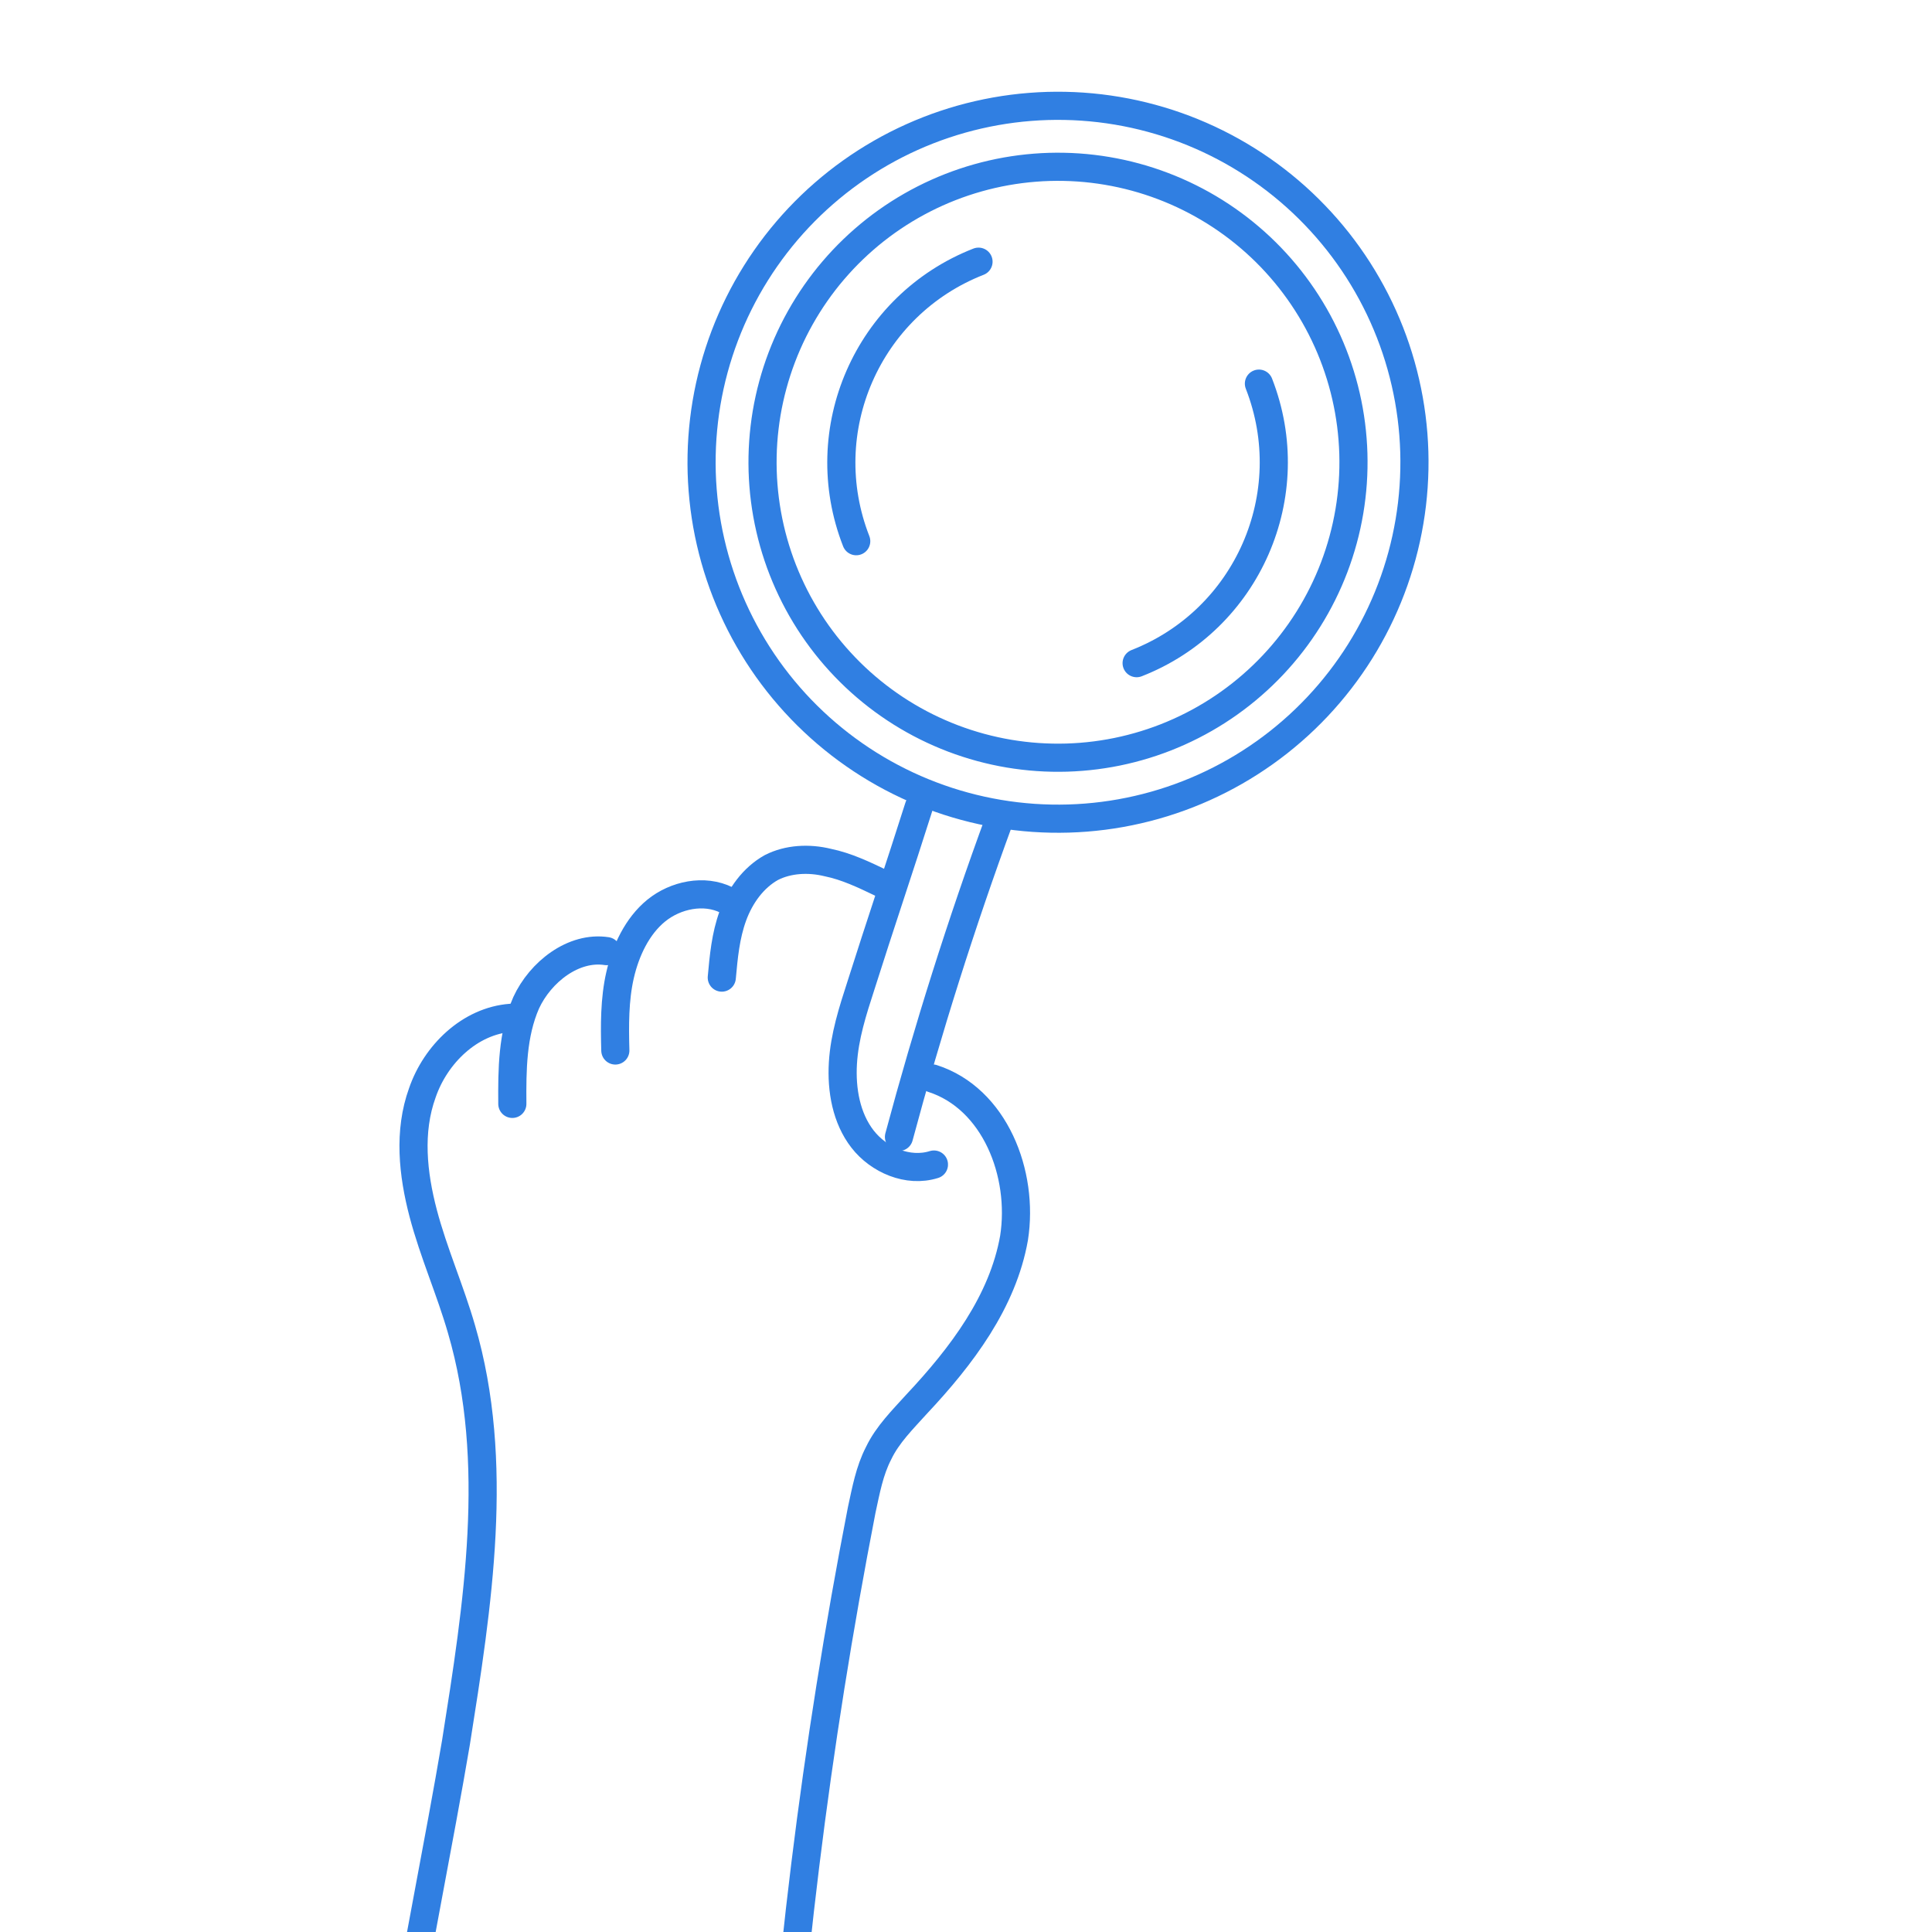 <svg xmlns="http://www.w3.org/2000/svg" xmlns:xlink="http://www.w3.org/1999/xlink" width="1000" zoomAndPan="magnify" viewBox="0 0 750 750" height="1000" preserveAspectRatio="xMidYMid meet" version="1.0"><defs><clipPath id="e12fa18a1f"><path d="M 148 389 L 204 389 L 204 750 L 148 750 Z M 148 389 " clip-rule="nonzero"/></clipPath><clipPath id="3aa5a9cd47"><path d="M 1234.039 1496.41 L -1026.168 2380.602 L -1666.086 744.816 L 594.121 -139.375 Z M 1234.039 1496.41 " clip-rule="nonzero"/></clipPath><clipPath id="e52b02db22"><path d="M -1665.793 744.914 L 594.414 -139.273 L 1234.332 1496.512 L -1025.875 2380.703 Z M -1665.793 744.914 " clip-rule="nonzero"/></clipPath><clipPath id="1f569b8d19"><path d="M -1665.793 744.914 L 594.414 -139.273 L 1234.332 1496.512 L -1025.875 2380.703 Z M -1665.793 744.914 " clip-rule="nonzero"/></clipPath><clipPath id="3dec33d2f2"><path d="M 193 363 L 241 363 L 241 435 L 193 435 Z M 193 363 " clip-rule="nonzero"/></clipPath><clipPath id="77524c3556"><path d="M 1234.039 1496.41 L -1026.168 2380.602 L -1666.086 744.816 L 594.121 -139.375 Z M 1234.039 1496.41 " clip-rule="nonzero"/></clipPath><clipPath id="aac211c2a8"><path d="M -1665.793 744.914 L 594.414 -139.273 L 1234.332 1496.512 L -1025.875 2380.703 Z M -1665.793 744.914 " clip-rule="nonzero"/></clipPath><clipPath id="84225c6a7e"><path d="M -1665.793 744.914 L 594.414 -139.273 L 1234.332 1496.512 L -1025.875 2380.703 Z M -1665.793 744.914 " clip-rule="nonzero"/></clipPath><clipPath id="a750c24c24"><path d="M 233 341 L 288 341 L 288 414 L 233 414 Z M 233 341 " clip-rule="nonzero"/></clipPath><clipPath id="bf119ef1bb"><path d="M 1234.039 1496.41 L -1026.168 2380.602 L -1666.086 744.816 L 594.121 -139.375 Z M 1234.039 1496.41 " clip-rule="nonzero"/></clipPath><clipPath id="97369ada80"><path d="M -1665.793 744.914 L 594.414 -139.273 L 1234.332 1496.512 L -1025.875 2380.703 Z M -1665.793 744.914 " clip-rule="nonzero"/></clipPath><clipPath id="1bb37abb39"><path d="M -1665.793 744.914 L 594.414 -139.273 L 1234.332 1496.512 L -1025.875 2380.703 Z M -1665.793 744.914 " clip-rule="nonzero"/></clipPath><clipPath id="1eff07f7fb"><path d="M 274 328 L 348 328 L 348 386 L 274 386 Z M 274 328 " clip-rule="nonzero"/></clipPath><clipPath id="bed3897ac4"><path d="M 1234.039 1496.41 L -1026.168 2380.602 L -1666.086 744.816 L 594.121 -139.375 Z M 1234.039 1496.41 " clip-rule="nonzero"/></clipPath><clipPath id="97a2fe9e5e"><path d="M -1665.793 744.914 L 594.414 -139.273 L 1234.332 1496.512 L -1025.875 2380.703 Z M -1665.793 744.914 " clip-rule="nonzero"/></clipPath><clipPath id="cbce4c1551"><path d="M -1665.793 744.914 L 594.414 -139.273 L 1234.332 1496.512 L -1025.875 2380.703 Z M -1665.793 744.914 " clip-rule="nonzero"/></clipPath><clipPath id="bc528174c5"><path d="M 321 308 L 368 308 L 368 459 L 321 459 Z M 321 308 " clip-rule="nonzero"/></clipPath><clipPath id="f2a0addd67"><path d="M 1234.039 1496.41 L -1026.168 2380.602 L -1666.086 744.816 L 594.121 -139.375 Z M 1234.039 1496.41 " clip-rule="nonzero"/></clipPath><clipPath id="c5daa672b0"><path d="M -1665.793 744.914 L 594.414 -139.273 L 1234.332 1496.512 L -1025.875 2380.703 Z M -1665.793 744.914 " clip-rule="nonzero"/></clipPath><clipPath id="42064dcd5a"><path d="M -1665.793 744.914 L 594.414 -139.273 L 1234.332 1496.512 L -1025.875 2380.703 Z M -1665.793 744.914 " clip-rule="nonzero"/></clipPath><clipPath id="1f309563f1"><path d="M 343 312 L 394 312 L 394 448 L 343 448 Z M 343 312 " clip-rule="nonzero"/></clipPath><clipPath id="c460bc3bef"><path d="M 1234.039 1496.41 L -1026.168 2380.602 L -1666.086 744.816 L 594.121 -139.375 Z M 1234.039 1496.41 " clip-rule="nonzero"/></clipPath><clipPath id="8f761f9722"><path d="M -1665.793 744.914 L 594.414 -139.273 L 1234.332 1496.512 L -1025.875 2380.703 Z M -1665.793 744.914 " clip-rule="nonzero"/></clipPath><clipPath id="98aed9f35f"><path d="M -1665.793 744.914 L 594.414 -139.273 L 1234.332 1496.512 L -1025.875 2380.703 Z M -1665.793 744.914 " clip-rule="nonzero"/></clipPath><clipPath id="7830e8971a"><path d="M 294 413 L 400 413 L 400 750 L 294 750 Z M 294 413 " clip-rule="nonzero"/></clipPath><clipPath id="fc8d7bf91d"><path d="M 1234.039 1496.41 L -1026.168 2380.602 L -1666.086 744.816 L 594.121 -139.375 Z M 1234.039 1496.41 " clip-rule="nonzero"/></clipPath><clipPath id="17bada9b94"><path d="M -1665.793 744.914 L 594.414 -139.273 L 1234.332 1496.512 L -1025.875 2380.703 Z M -1665.793 744.914 " clip-rule="nonzero"/></clipPath><clipPath id="84efb25f3c"><path d="M -1665.793 744.914 L 594.414 -139.273 L 1234.332 1496.512 L -1025.875 2380.703 Z M -1665.793 744.914 " clip-rule="nonzero"/></clipPath><clipPath id="1e10ec600f"><path d="M 266 35 L 555 35 L 555 324 L 266 324 Z M 266 35 " clip-rule="nonzero"/></clipPath><clipPath id="c3d3239858"><path d="M 1234.039 1496.41 L -1026.168 2380.602 L -1666.086 744.816 L 594.121 -139.375 Z M 1234.039 1496.41 " clip-rule="nonzero"/></clipPath><clipPath id="2801702340"><path d="M -1665.793 744.914 L 594.414 -139.273 L 1234.332 1496.512 L -1025.875 2380.703 Z M -1665.793 744.914 " clip-rule="nonzero"/></clipPath><clipPath id="7d7efc7b19"><path d="M -1665.793 744.914 L 594.414 -139.273 L 1234.332 1496.512 L -1025.875 2380.703 Z M -1665.793 744.914 " clip-rule="nonzero"/></clipPath><clipPath id="218ed04f96"><path d="M 290 59 L 531 59 L 531 300 L 290 300 Z M 290 59 " clip-rule="nonzero"/></clipPath><clipPath id="e2757dbb02"><path d="M 1234.039 1496.41 L -1026.168 2380.602 L -1666.086 744.816 L 594.121 -139.375 Z M 1234.039 1496.41 " clip-rule="nonzero"/></clipPath><clipPath id="830db072db"><path d="M -1665.793 744.914 L 594.414 -139.273 L 1234.332 1496.512 L -1025.875 2380.703 Z M -1665.793 744.914 " clip-rule="nonzero"/></clipPath><clipPath id="382aa3a6a6"><path d="M -1665.793 744.914 L 594.414 -139.273 L 1234.332 1496.512 L -1025.875 2380.703 Z M -1665.793 744.914 " clip-rule="nonzero"/></clipPath><clipPath id="15f905d609"><path d="M 321 96 L 386 96 L 386 216 L 321 216 Z M 321 96 " clip-rule="nonzero"/></clipPath><clipPath id="1e781c040a"><path d="M 1234.039 1496.41 L -1026.168 2380.602 L -1666.086 744.816 L 594.121 -139.375 Z M 1234.039 1496.41 " clip-rule="nonzero"/></clipPath><clipPath id="a26584bc40"><path d="M -1665.793 744.914 L 594.414 -139.273 L 1234.332 1496.512 L -1025.875 2380.703 Z M -1665.793 744.914 " clip-rule="nonzero"/></clipPath><clipPath id="7a03e328fd"><path d="M -1665.793 744.914 L 594.414 -139.273 L 1234.332 1496.512 L -1025.875 2380.703 Z M -1665.793 744.914 " clip-rule="nonzero"/></clipPath><clipPath id="472e5a263e"><path d="M 435 143 L 500 143 L 500 264 L 435 264 Z M 435 143 " clip-rule="nonzero"/></clipPath><clipPath id="e20fa80226"><path d="M 1234.039 1496.41 L -1026.168 2380.602 L -1666.086 744.816 L 594.121 -139.375 Z M 1234.039 1496.41 " clip-rule="nonzero"/></clipPath><clipPath id="b5b9daa5ba"><path d="M -1665.793 744.914 L 594.414 -139.273 L 1234.332 1496.512 L -1025.875 2380.703 Z M -1665.793 744.914 " clip-rule="nonzero"/></clipPath><clipPath id="2231986056"><path d="M -1665.793 744.914 L 594.414 -139.273 L 1234.332 1496.512 L -1025.875 2380.703 Z M -1665.793 744.914 " clip-rule="nonzero"/></clipPath></defs><g clip-path="url(#e12fa18a1f)"><g clip-path="url(#3aa5a9cd47)"><g clip-path="url(#e52b02db22)"><g clip-path="url(#1f569b8d19)"><path stroke-linecap="round" transform="matrix(3.391, -1.327, 1.327, 3.391, -1664.683, 744.481)" fill="none" stroke-linejoin="round" d="M 459.6 196.5 C 464.9 187.501 472.4 175.9 477.8 166.899 C 485.3 154.1 493.1 140.8 494.4 126.1 C 494.8 121.8 494.6 117.4 495.1 113.1 C 495.6 108.799 496.8 104.4 499.7 101.1 C 502.501 97.8 507.2 95.8 511.401 97.1 " stroke="#307fe2" stroke-width="3" stroke-opacity="1" stroke-miterlimit="10"/></g></g></g></g><g clip-path="url(#3dec33d2f2)"><g clip-path="url(#77524c3556)"><g clip-path="url(#aac211c2a8)"><g clip-path="url(#84225c6a7e)"><path stroke-linecap="round" transform="matrix(3.391, -1.327, 1.327, 3.391, -1664.683, 744.481)" fill="none" stroke-linejoin="round" d="M 508.2 105.7 C 509.5 102.3 510.9 98.8 513.5 96.2 C 516.1 93.7 520.4 92.4 523.5 94.2 " stroke="#307fe2" stroke-width="3" stroke-opacity="1" stroke-miterlimit="10"/></g></g></g></g><g clip-path="url(#a750c24c24)"><g clip-path="url(#bf119ef1bb)"><g clip-path="url(#97369ada80)"><g clip-path="url(#1bb37abb39)"><path stroke-linecap="round" transform="matrix(3.391, -1.327, 1.327, 3.391, -1664.683, 744.481)" fill="none" stroke-linejoin="round" d="M 520.5 104.4 C 521.4 101.899 522.399 99.3 523.899 97.1 C 525.4 94.899 527.5 92.9 530 92.1 C 532.5 91.3 535.6 91.8 537.4 93.801 " stroke="#307fe2" stroke-width="3" stroke-opacity="1" stroke-miterlimit="10"/></g></g></g></g><g clip-path="url(#1eff07f7fb)"><g clip-path="url(#bed3897ac4)"><g clip-path="url(#97a2fe9e5e)"><g clip-path="url(#cbce4c1551)"><path stroke-linecap="round" transform="matrix(3.391, -1.327, 1.327, 3.391, -1664.683, 744.481)" fill="none" stroke-linejoin="round" d="M 533.9 101.3 C 534.9 99.3 535.9 97.3 537.4 95.6 C 538.9 93.9 540.9 92.6 543.1 92.3 C 545.1 92.1 547.2 92.8 548.9 94 C 550.6 95.101 552 96.6 553.4 98.1 " stroke="#307fe2" stroke-width="3" stroke-opacity="1" stroke-miterlimit="10"/></g></g></g></g><g clip-path="url(#bc528174c5)"><g clip-path="url(#f2a0addd67)"><g clip-path="url(#c5daa672b0)"><g clip-path="url(#42064dcd5a)"><path stroke-linecap="round" transform="matrix(3.391, -1.327, 1.327, 3.391, -1664.683, 744.481)" fill="none" stroke-linejoin="round" d="M 560.1 91.999 C 555.899 97.2 551.6 102.3 547.4 107.5 C 545.6 109.699 543.8 111.9 542.6 114.5 C 541.399 117.1 540.8 120.099 541.6 122.801 C 542.4 125.5 544.8 127.9 547.7 128.1 " stroke="#307fe2" stroke-width="3" stroke-opacity="1" stroke-miterlimit="10"/></g></g></g></g><g clip-path="url(#1f309563f1)"><g clip-path="url(#c460bc3bef)"><g clip-path="url(#8f761f9722)"><g clip-path="url(#98aed9f35f)"><path stroke-linecap="round" transform="matrix(3.391, -1.327, 1.327, 3.391, -1664.683, 744.481)" fill="none" stroke-linejoin="round" d="M 545.3 124 C 552.3 114.5 559.8 105.2 567.6 96.4 " stroke="#307fe2" stroke-width="3" stroke-opacity="1" stroke-miterlimit="10"/></g></g></g></g><g clip-path="url(#7830e8971a)"><g clip-path="url(#fc8d7bf91d)"><g clip-path="url(#17bada9b94)"><g clip-path="url(#84efb25f3c)"><path stroke-linecap="round" transform="matrix(3.391, -1.327, 1.327, 3.391, -1664.683, 744.481)" fill="none" stroke-linejoin="round" d="M 550.9 119.5 C 556.3 123.9 556.3 132.5 552.8 138.5 C 549.2 144.4 543.001 148.2 536.7 151.2 C 534.7 152.2 532.6 153.1 531 154.6 C 529.4 156 528.3 157.8 527.1 159.6 C 513.4 181.2 501.2 203.7 490.701 227 " stroke="#307fe2" stroke-width="3" stroke-opacity="1" stroke-miterlimit="10"/></g></g></g></g><g clip-path="url(#1e10ec600f)"><g clip-path="url(#c3d3239858)"><g clip-path="url(#2801702340)"><g clip-path="url(#7d7efc7b19)"><path stroke-linecap="round" transform="matrix(3.391, -1.327, 1.327, 3.391, -1664.683, 744.481)" fill="none" stroke-linejoin="round" d="M 625.3 63.2 C 625.3 63.822 625.285 64.443 625.254 65.064 C 625.224 65.686 625.178 66.306 625.117 66.924 C 625.056 67.543 624.98 68.161 624.888 68.776 C 624.797 69.391 624.691 70.004 624.57 70.613 C 624.448 71.223 624.312 71.83 624.161 72.434 C 624.01 73.037 623.844 73.635 623.664 74.231 C 623.483 74.826 623.288 75.417 623.079 76.002 C 622.869 76.588 622.646 77.167 622.407 77.742 C 622.17 78.316 621.917 78.885 621.651 79.447 C 621.385 80.009 621.106 80.565 620.813 81.114 C 620.52 81.661 620.213 82.202 619.894 82.735 C 619.574 83.269 619.241 83.794 618.896 84.311 C 618.551 84.828 618.193 85.337 617.822 85.837 C 617.452 86.336 617.069 86.826 616.674 87.307 C 616.28 87.788 615.874 88.259 615.456 88.719 C 615.039 89.18 614.61 89.631 614.17 90.07 C 613.73 90.51 613.28 90.939 612.819 91.356 C 612.358 91.774 611.888 92.18 611.407 92.574 C 610.926 92.969 610.436 93.351 609.937 93.722 C 609.437 94.093 608.929 94.45 608.411 94.796 C 607.895 95.141 607.369 95.474 606.835 95.794 C 606.302 96.114 605.761 96.419 605.213 96.713 C 604.664 97.006 604.109 97.286 603.547 97.552 C 602.985 97.817 602.417 98.069 601.842 98.308 C 601.267 98.546 600.688 98.77 600.101 98.978 C 599.516 99.188 598.926 99.383 598.331 99.564 C 597.736 99.745 597.137 99.91 596.533 100.061 C 595.93 100.212 595.324 100.348 594.713 100.47 C 594.103 100.591 593.491 100.697 592.875 100.789 C 592.26 100.88 591.644 100.956 591.025 101.017 C 590.406 101.078 589.786 101.124 589.165 101.154 C 588.543 101.185 587.922 101.2 587.3 101.2 C 586.678 101.2 586.057 101.185 585.436 101.154 C 584.814 101.124 584.195 101.078 583.576 101.017 C 582.957 100.956 582.339 100.88 581.724 100.788 C 581.109 100.697 580.496 100.591 579.887 100.47 C 579.276 100.349 578.67 100.212 578.066 100.061 C 577.463 99.91 576.865 99.744 576.269 99.564 C 575.674 99.383 575.083 99.188 574.498 98.979 C 573.912 98.769 573.333 98.546 572.758 98.307 C 572.184 98.07 571.615 97.817 571.053 97.552 C 570.491 97.285 569.935 97.006 569.387 96.713 C 568.838 96.42 568.297 96.113 567.764 95.794 C 567.23 95.474 566.705 95.141 566.188 94.796 C 565.671 94.451 565.163 94.092 564.664 93.722 C 564.164 93.352 563.674 92.969 563.193 92.575 C 562.712 92.179 562.242 91.774 561.781 91.356 C 561.32 90.939 560.87 90.51 560.429 90.07 C 559.99 89.63 559.561 89.18 559.144 88.719 C 558.726 88.258 558.32 87.787 557.925 87.307 C 557.53 86.826 557.149 86.336 556.778 85.836 C 556.408 85.337 556.049 84.829 555.705 84.312 C 555.358 83.795 555.026 83.27 554.706 82.736 C 554.387 82.203 554.08 81.661 553.787 81.113 C 553.494 80.565 553.214 80.009 552.949 79.447 C 552.683 78.885 552.43 78.317 552.192 77.742 C 551.955 77.168 551.73 76.587 551.522 76.002 C 551.312 75.416 551.116 74.826 550.936 74.23 C 550.756 73.636 550.59 73.036 550.438 72.433 C 550.288 71.83 550.152 71.223 550.03 70.613 C 549.909 70.004 549.803 69.391 549.712 68.776 C 549.619 68.161 549.544 67.544 549.483 66.924 C 549.422 66.306 549.376 65.685 549.346 65.064 C 549.315 64.444 549.3 63.822 549.3 63.2 C 549.3 62.578 549.315 61.957 549.346 61.335 C 549.376 60.715 549.422 60.094 549.483 59.475 C 549.544 58.857 549.62 58.239 549.712 57.624 C 549.803 57.009 549.908 56.397 550.03 55.786 C 550.152 55.177 550.288 54.57 550.439 53.966 C 550.59 53.363 550.756 52.764 550.937 52.169 C 551.117 51.574 551.312 50.983 551.521 50.398 C 551.731 49.813 551.954 49.232 552.193 48.658 C 552.43 48.084 552.683 47.515 552.948 46.953 C 553.215 46.391 553.494 45.835 553.787 45.287 C 554.08 44.738 554.387 44.197 554.706 43.664 C 555.026 43.13 555.359 42.605 555.704 42.088 C 556.049 41.571 556.407 41.063 556.779 40.563 C 557.148 40.064 557.531 39.574 557.926 39.093 C 558.32 38.612 558.726 38.142 559.144 37.681 C 559.561 37.22 559.99 36.769 560.43 36.33 C 560.87 35.89 561.32 35.461 561.781 35.044 C 562.242 34.626 562.713 34.22 563.193 33.826 C 563.674 33.431 564.164 33.049 564.664 32.679 C 565.163 32.307 565.671 31.95 566.189 31.605 C 566.705 31.259 567.231 30.926 567.765 30.606 C 568.297 30.287 568.839 29.98 569.387 29.687 C 569.936 29.394 570.491 29.114 571.053 28.848 C 571.615 28.583 572.183 28.331 572.758 28.092 C 573.332 27.855 573.912 27.63 574.498 27.422 C 575.084 27.212 575.674 27.017 576.269 26.836 C 576.865 26.656 577.463 26.49 578.067 26.339 C 578.67 26.188 579.276 26.051 579.887 25.93 C 580.496 25.809 581.109 25.703 581.724 25.612 C 582.34 25.52 582.956 25.444 583.575 25.383 C 584.195 25.323 584.814 25.276 585.435 25.246 C 586.056 25.216 586.678 25.2 587.3 25.2 C 587.922 25.2 588.544 25.215 589.164 25.246 C 589.786 25.276 590.406 25.322 591.024 25.383 C 591.643 25.444 592.261 25.52 592.876 25.612 C 593.491 25.703 594.104 25.809 594.713 25.93 C 595.323 26.052 595.93 26.188 596.533 26.339 C 597.137 26.49 597.735 26.656 598.33 26.837 C 598.926 27.017 599.516 27.212 600.102 27.421 C 600.688 27.631 601.267 27.854 601.842 28.093 C 602.416 28.33 602.985 28.582 603.546 28.848 C 604.109 29.115 604.665 29.394 605.214 29.687 C 605.761 29.98 606.302 30.287 606.835 30.606 C 607.369 30.926 607.895 31.259 608.412 31.604 C 608.928 31.95 609.437 32.308 609.937 32.679 C 610.436 33.049 610.926 33.431 611.407 33.825 C 611.888 34.221 612.359 34.626 612.819 35.043 C 613.28 35.461 613.731 35.891 614.17 36.33 C 614.61 36.769 615.039 37.22 615.456 37.681 C 615.874 38.142 616.28 38.612 616.675 39.093 C 617.069 39.574 617.451 40.064 617.821 40.563 C 618.192 41.063 618.551 41.571 618.895 42.088 C 619.241 42.606 619.574 43.131 619.894 43.664 C 620.213 44.197 620.52 44.738 620.813 45.287 C 621.107 45.835 621.386 46.391 621.652 46.953 C 621.917 47.515 622.169 48.084 622.407 48.659 C 622.645 49.232 622.869 49.813 623.078 50.398 C 623.288 50.983 623.483 51.575 623.664 52.169 C 623.844 52.764 624.01 53.364 624.161 53.966 C 624.312 54.57 624.448 55.177 624.57 55.786 C 624.691 56.397 624.797 57.009 624.888 57.624 C 624.98 58.239 625.056 58.856 625.117 59.476 C 625.178 60.094 625.224 60.715 625.254 61.336 C 625.284 61.957 625.3 62.578 625.3 63.2 Z M 625.3 63.2 " stroke="#307fe2" stroke-width="3" stroke-opacity="1" stroke-miterlimit="10"/></g></g></g></g><g clip-path="url(#218ed04f96)"><g clip-path="url(#e2757dbb02)"><g clip-path="url(#830db072db)"><g clip-path="url(#382aa3a6a6)"><path stroke-linecap="round" transform="matrix(3.391, -1.327, 1.327, 3.391, -1664.683, 744.481)" fill="none" stroke-linejoin="round" d="M 618.8 63.2 C 618.8 63.716 618.788 64.231 618.761 64.746 C 618.736 65.26 618.699 65.774 618.648 66.288 C 618.598 66.8 618.535 67.312 618.459 67.822 C 618.383 68.333 618.296 68.84 618.195 69.345 C 618.094 69.85 617.981 70.353 617.856 70.854 C 617.73 71.353 617.594 71.85 617.443 72.343 C 617.294 72.837 617.133 73.327 616.959 73.812 C 616.785 74.298 616.599 74.778 616.402 75.255 C 616.205 75.731 615.996 76.202 615.776 76.668 C 615.555 77.134 615.324 77.594 615.08 78.049 C 614.837 78.504 614.584 78.952 614.319 79.394 C 614.053 79.837 613.777 80.271 613.491 80.701 C 613.205 81.129 612.908 81.551 612.601 81.964 C 612.294 82.379 611.976 82.784 611.65 83.183 C 611.323 83.581 610.987 83.972 610.64 84.355 C 610.294 84.736 609.938 85.109 609.574 85.474 C 609.209 85.838 608.836 86.194 608.454 86.54 C 608.072 86.887 607.682 87.222 607.283 87.55 C 606.885 87.877 606.478 88.194 606.064 88.501 C 605.65 88.808 605.229 89.105 604.8 89.391 C 604.372 89.677 603.936 89.954 603.494 90.218 C 603.052 90.484 602.604 90.738 602.149 90.98 C 601.694 91.224 601.234 91.455 600.768 91.676 C 600.302 91.896 599.831 92.105 599.354 92.302 C 598.878 92.5 598.398 92.685 597.912 92.858 C 597.427 93.032 596.937 93.194 596.444 93.344 C 595.951 93.493 595.454 93.63 594.954 93.756 C 594.454 93.881 593.951 93.994 593.446 94.095 C 592.94 94.195 592.432 94.283 591.922 94.359 C 591.412 94.435 590.901 94.498 590.387 94.548 C 589.874 94.598 589.361 94.637 588.845 94.662 C 588.33 94.688 587.815 94.699 587.3 94.701 C 586.784 94.7 586.269 94.688 585.754 94.662 C 585.24 94.637 584.726 94.599 584.213 94.548 C 583.7 94.498 583.188 94.435 582.678 94.359 C 582.168 94.284 581.66 94.196 581.155 94.095 C 580.649 93.994 580.147 93.881 579.646 93.756 C 579.146 93.63 578.65 93.494 578.157 93.344 C 577.662 93.194 577.173 93.033 576.687 92.859 C 576.202 92.685 575.722 92.499 575.245 92.302 C 574.769 92.105 574.298 91.896 573.832 91.676 C 573.366 91.456 572.906 91.224 572.451 90.98 C 571.996 90.738 571.548 90.483 571.105 90.219 C 570.663 89.954 570.228 89.678 569.799 89.391 C 569.371 89.105 568.949 88.807 568.536 88.502 C 568.121 88.194 567.716 87.877 567.317 87.55 C 566.918 87.223 566.528 86.886 566.145 86.54 C 565.763 86.194 565.391 85.838 565.026 85.473 C 564.661 85.109 564.306 84.736 563.96 84.354 C 563.613 83.972 563.277 83.582 562.951 83.184 C 562.623 82.785 562.306 82.378 561.999 81.965 C 561.692 81.551 561.395 81.129 561.109 80.7 C 560.823 80.272 560.546 79.836 560.281 79.394 C 560.017 78.952 559.762 78.503 559.52 78.049 C 559.277 77.595 559.045 77.134 558.824 76.668 C 558.604 76.202 558.396 75.73 558.198 75.255 C 558.001 74.779 557.815 74.297 557.642 73.812 C 557.468 73.326 557.306 72.838 557.156 72.344 C 557.007 71.851 556.87 71.354 556.744 70.854 C 556.619 70.354 556.506 69.851 556.405 69.345 C 556.305 68.839 556.217 68.332 556.141 67.822 C 556.065 67.312 556.002 66.801 555.952 66.288 C 555.902 65.774 555.863 65.26 555.838 64.746 C 555.813 64.23 555.8 63.716 555.8 63.2 C 555.799 62.685 555.812 62.169 555.838 61.654 C 555.863 61.14 555.901 60.626 555.952 60.112 C 556.002 59.6 556.065 59.087 556.141 58.578 C 556.216 58.068 556.304 57.56 556.405 57.055 C 556.506 56.549 556.619 56.046 556.744 55.546 C 556.869 55.047 557.006 54.549 557.157 54.056 C 557.306 53.563 557.467 53.073 557.641 52.588 C 557.815 52.102 558.001 51.622 558.198 51.145 C 558.395 50.669 558.604 50.198 558.824 49.732 C 559.045 49.266 559.276 48.806 559.52 48.351 C 559.762 47.897 560.016 47.448 560.281 47.005 C 560.546 46.563 560.822 46.128 561.109 45.699 C 561.395 45.271 561.691 44.85 561.999 44.436 C 562.306 44.021 562.623 43.616 562.95 43.217 C 563.277 42.818 563.613 42.428 563.96 42.046 C 564.306 41.664 564.662 41.291 565.026 40.926 C 565.391 40.561 565.764 40.206 566.145 39.86 C 566.527 39.514 566.918 39.178 567.317 38.851 C 567.716 38.523 568.122 38.206 568.536 37.899 C 568.95 37.592 569.371 37.295 569.8 37.009 C 570.228 36.722 570.664 36.446 571.106 36.181 C 571.547 35.916 571.996 35.662 572.451 35.42 C 572.906 35.177 573.366 34.945 573.832 34.724 C 574.298 34.504 574.769 34.295 575.246 34.098 C 575.722 33.901 576.202 33.715 576.688 33.542 C 577.173 33.368 577.662 33.206 578.157 33.056 C 578.649 32.907 579.146 32.769 579.646 32.644 C 580.147 32.519 580.649 32.406 581.154 32.305 C 581.66 32.205 582.168 32.117 582.678 32.041 C 583.188 31.965 583.7 31.903 584.213 31.852 C 584.725 31.802 585.239 31.763 585.755 31.738 C 586.269 31.713 586.784 31.7 587.299 31.7 C 587.816 31.7 588.331 31.713 588.845 31.738 C 589.361 31.764 589.875 31.801 590.387 31.852 C 590.901 31.902 591.412 31.965 591.922 32.041 C 592.432 32.116 592.939 32.205 593.446 32.305 C 593.951 32.406 594.453 32.519 594.954 32.644 C 595.454 32.77 595.95 32.906 596.444 33.057 C 596.938 33.206 597.426 33.367 597.912 33.541 C 598.397 33.715 598.878 33.9 599.354 34.098 C 599.831 34.295 600.302 34.504 600.768 34.724 C 601.234 34.944 601.694 35.176 602.148 35.419 C 602.604 35.662 603.052 35.917 603.494 36.182 C 603.936 36.447 604.371 36.722 604.801 37.009 C 605.229 37.295 605.651 37.592 606.064 37.899 C 606.478 38.206 606.884 38.523 607.283 38.85 C 607.681 39.177 608.071 39.514 608.454 39.861 C 608.836 40.206 609.209 40.561 609.574 40.927 C 609.939 41.29 610.293 41.664 610.639 42.046 C 610.986 42.428 611.322 42.818 611.65 43.217 C 611.977 43.615 612.294 44.021 612.601 44.435 C 612.908 44.849 613.205 45.271 613.491 45.699 C 613.777 46.128 614.054 46.563 614.319 47.006 C 614.583 47.448 614.838 47.896 615.08 48.351 C 615.324 48.806 615.555 49.266 615.776 49.732 C 615.996 50.198 616.204 50.669 616.403 51.146 C 616.599 51.622 616.785 52.103 616.958 52.587 C 617.132 53.074 617.294 53.563 617.444 54.056 C 617.593 54.549 617.73 55.046 617.856 55.547 C 617.981 56.046 618.094 56.549 618.194 57.055 C 618.295 57.56 618.383 58.068 618.459 58.578 C 618.535 59.088 618.598 59.599 618.648 60.112 C 618.698 60.626 618.737 61.14 618.762 61.654 C 618.788 62.17 618.8 62.685 618.8 63.2 Z M 618.8 63.2 " stroke="#307fe2" stroke-width="3" stroke-opacity="1" stroke-miterlimit="10"/></g></g></g></g><g clip-path="url(#15f905d609)"><g clip-path="url(#1e781c040a)"><g clip-path="url(#a26584bc40)"><g clip-path="url(#7a03e328fd)"><path stroke-linecap="round" transform="matrix(3.391, -1.327, 1.327, 3.391, -1664.683, 744.481)" fill="none" stroke-linejoin="round" d="M 564.2 63.199 C 564.199 50.5 574.5 40.2 587.2 40.2 " stroke="#307fe2" stroke-width="3" stroke-opacity="1" stroke-miterlimit="10"/></g></g></g></g><g clip-path="url(#472e5a263e)"><g clip-path="url(#e20fa80226)"><g clip-path="url(#b5b9daa5ba)"><g clip-path="url(#2231986056)"><path stroke-linecap="round" transform="matrix(3.391, -1.327, 1.327, 3.391, -1664.683, 744.481)" fill="none" stroke-linejoin="round" d="M 610.3 63.2 C 610.3 75.9 600 86.2 587.3 86.2 " stroke="#307fe2" stroke-width="3" stroke-opacity="1" stroke-miterlimit="10"/></g></g></g></g></svg>